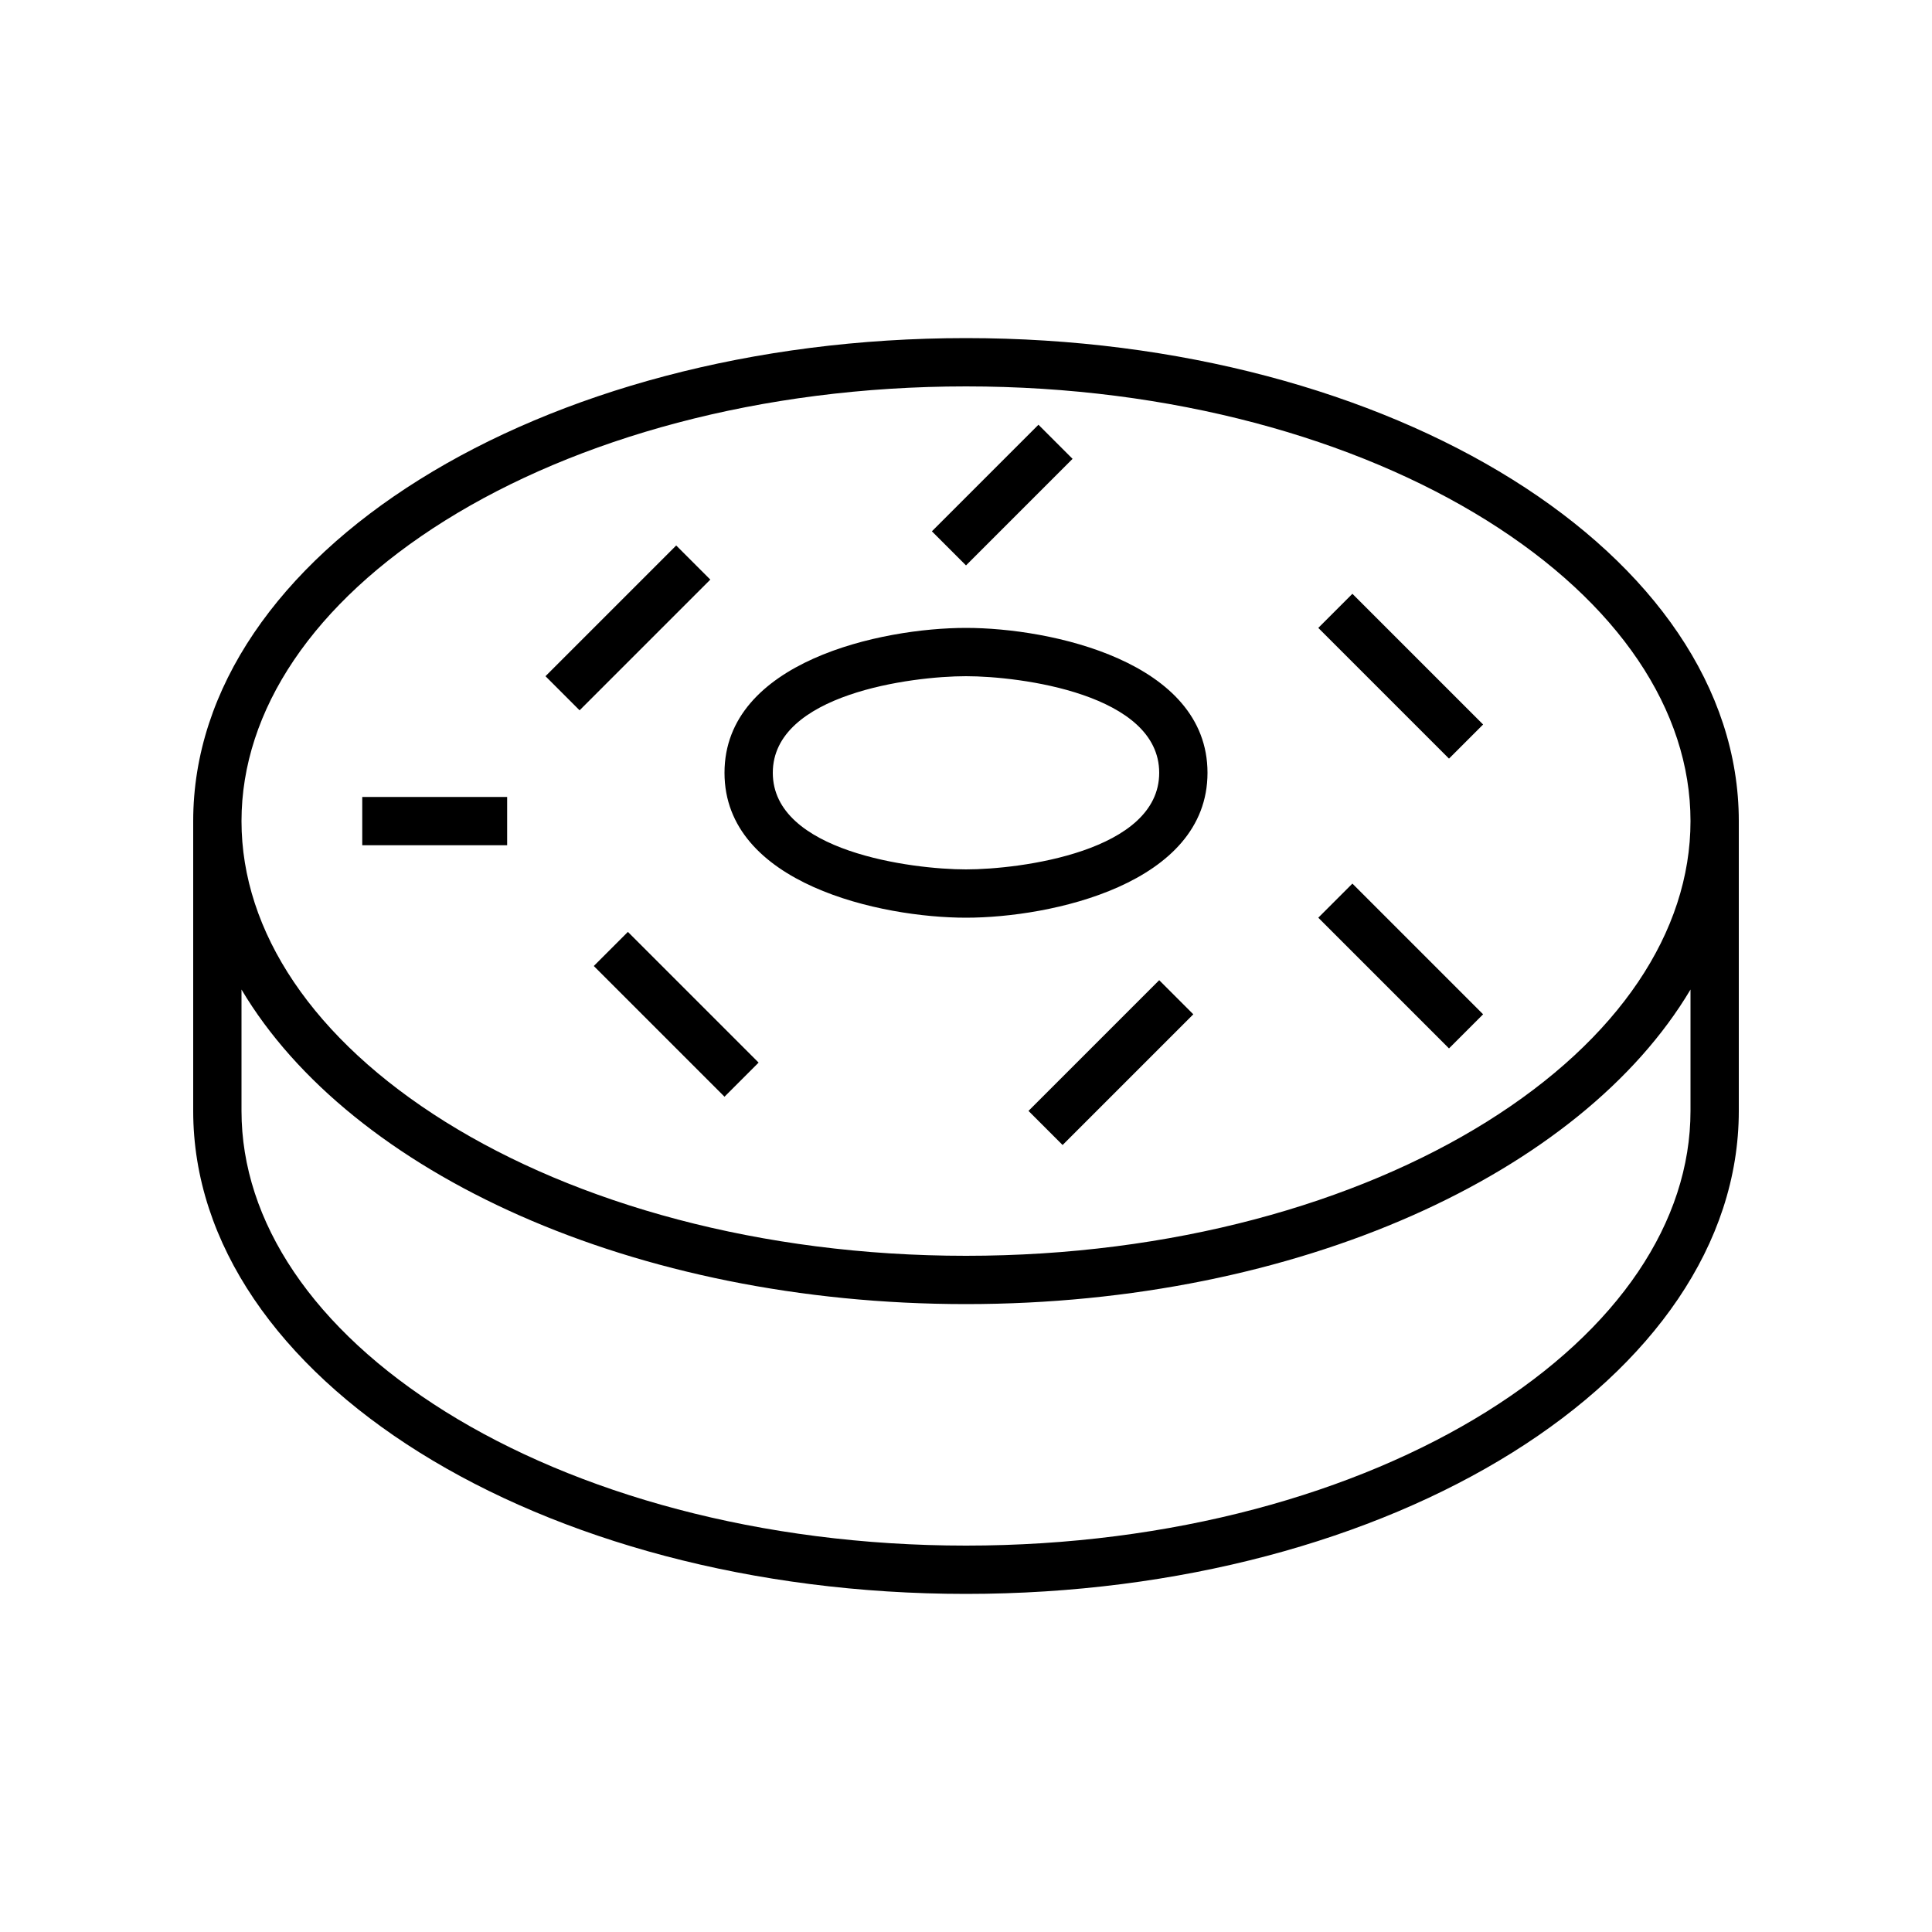 <svg xmlns="http://www.w3.org/2000/svg" viewBox="0 0 640 640"><!--! Font Awesome Pro 7.1.0 by @fontawesome - https://fontawesome.com License - https://fontawesome.com/license (Commercial License) Copyright 2025 Fonticons, Inc. --><path fill="currentColor" d="M355.3 152L344 140.7L308.7 176L320 187.3L355.3 152zM235.3 192L224 180.7L180.7 224L192 235.3L235.3 192zM448 196.7L436.7 208L480 251.3L491.3 240L448 196.7zM120 264L120 280L168 280L168 264L120 264zM448 292.7L436.7 304L480 347.3L491.3 336L448 292.7zM208 308.7L196.7 320L240 363.3L251.3 352L208 308.7zM395.3 336L384 324.7L340.7 368L352 379.3L395.3 336zM320 208C348 208 400 219.1 400 256C400 292.9 348 304 320 304C292 304 240 292.9 240 256C240 219.1 292 208 320 208zM256 256C256 282.1 302.1 288 320 288C337.9 288 384 282.1 384 256C384 229.9 337.9 224 320 224C302.1 224 256 229.9 256 256zM64 272C64 183.6 178.6 112 320 112C461.4 112 576 183.6 576 272L576 368C576 456.4 461.4 528 320 528C178.6 528 64 456.4 64 368L64 272zM80 272C80 308.7 103.8 344.3 147.5 371.6C190.9 398.7 251.9 416 320 416C388.1 416 449.1 398.7 492.5 371.6C536.2 344.3 560 308.7 560 272C560 235.3 536.2 199.7 492.5 172.4C449.1 145.3 388.2 128 320 128C251.8 128 190.9 145.3 147.5 172.4C103.8 199.7 80 235.3 80 272zM560 327.8C523.8 388.7 430 432 320 432C210 432 116.2 388.7 80 327.8L80 368C80 404.7 103.8 440.3 147.5 467.6C190.9 494.7 251.9 512 320 512C388.1 512 449.1 494.7 492.5 467.6C536.2 440.3 560 404.7 560 368L560 327.8z"/></svg>